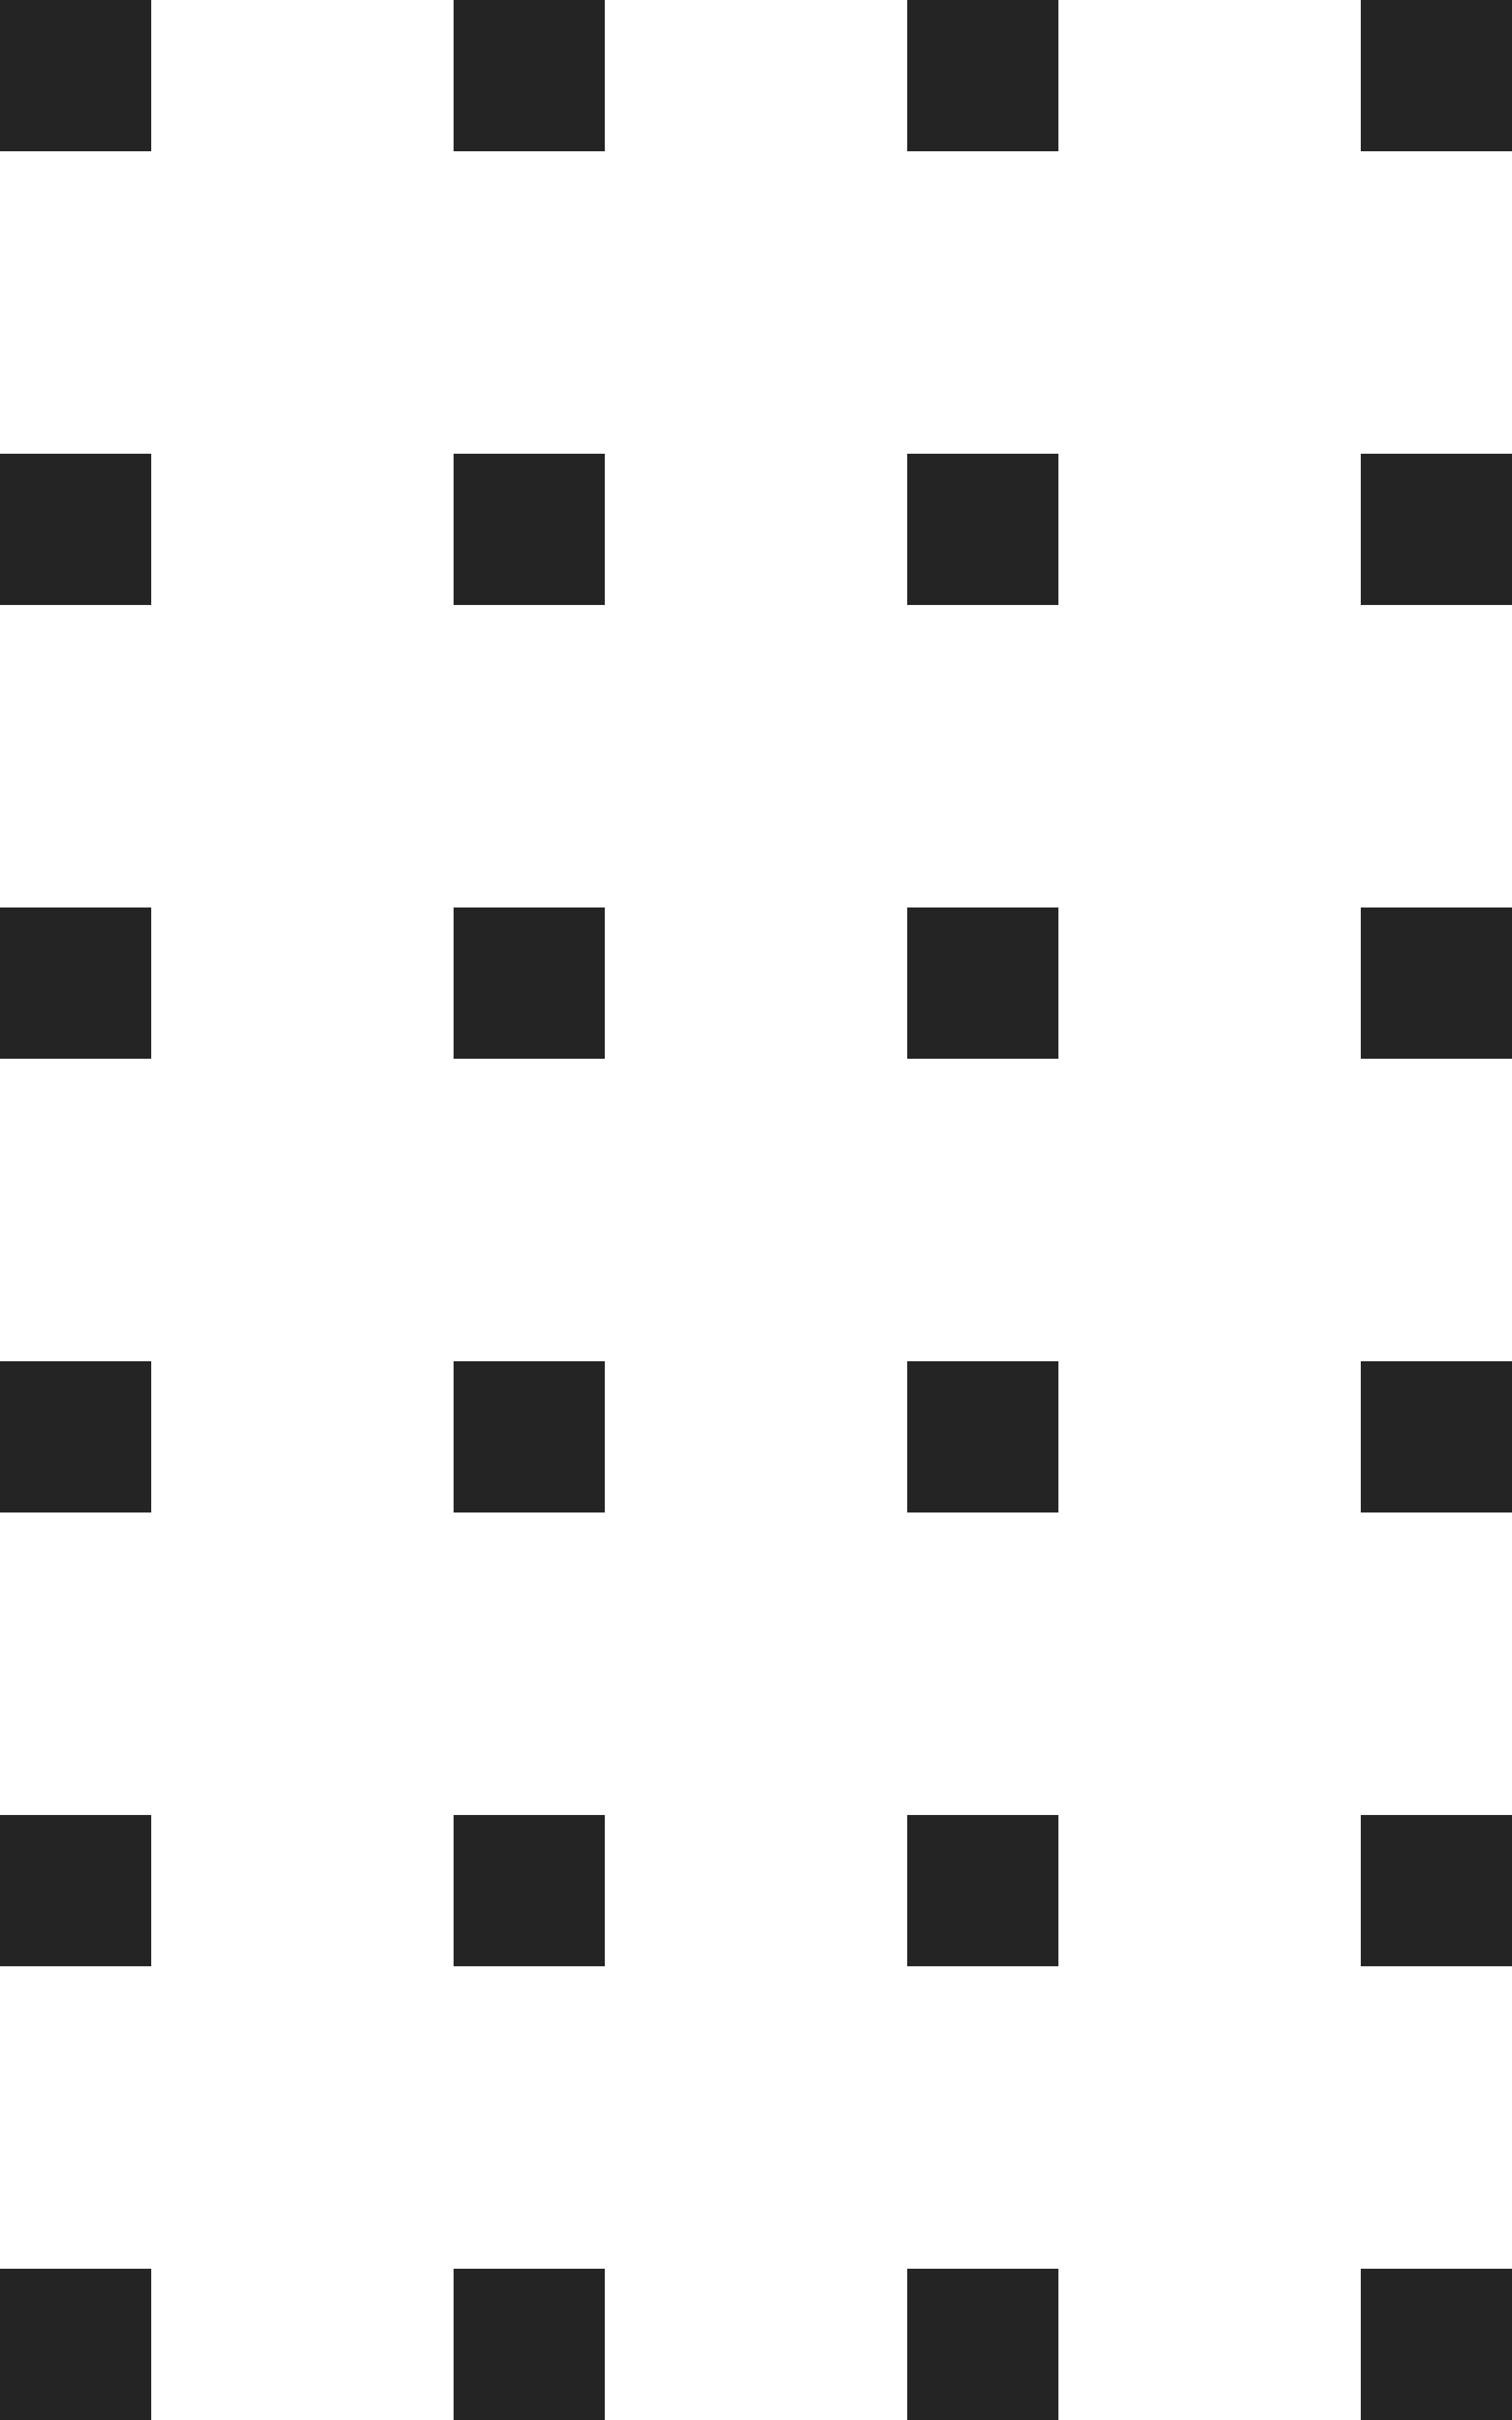 <?xml version="1.0" encoding="UTF-8"?> <svg xmlns="http://www.w3.org/2000/svg" width="100" height="160" viewBox="0 0 100 160" fill="none"> <rect width="10" height="10" fill="#242424"></rect> <rect y="90" width="10" height="10" fill="#242424"></rect> <rect y="60" width="10" height="10" fill="#242424"></rect> <rect y="150" width="10" height="10" fill="#242424"></rect> <rect x="30" width="10" height="10" fill="#242424"></rect> <rect x="30" y="90" width="10" height="10" fill="#242424"></rect> <rect x="30" y="60" width="10" height="10" fill="#242424"></rect> <rect x="30" y="150" width="10" height="10" fill="#242424"></rect> <rect x="60" width="10" height="10" fill="#242424"></rect> <rect x="60" y="90" width="10" height="10" fill="#242424"></rect> <rect x="60" y="60" width="10" height="10" fill="#242424"></rect> <rect x="60" y="150" width="10" height="10" fill="#242424"></rect> <rect x="90" width="10" height="10" fill="#242424"></rect> <rect x="90" y="90" width="10" height="10" fill="#242424"></rect> <rect x="90" y="60" width="10" height="10" fill="#242424"></rect> <rect x="90" y="150" width="10" height="10" fill="#242424"></rect> <rect x="90" y="30" width="10" height="10" fill="#242424"></rect> <rect x="90" y="120" width="10" height="10" fill="#242424"></rect> <rect x="60" y="30" width="10" height="10" fill="#242424"></rect> <rect x="60" y="120" width="10" height="10" fill="#242424"></rect> <rect x="30" y="30" width="10" height="10" fill="#242424"></rect> <rect x="30" y="120" width="10" height="10" fill="#242424"></rect> <rect y="30" width="10" height="10" fill="#242424"></rect> <rect y="120" width="10" height="10" fill="#242424"></rect> </svg> 